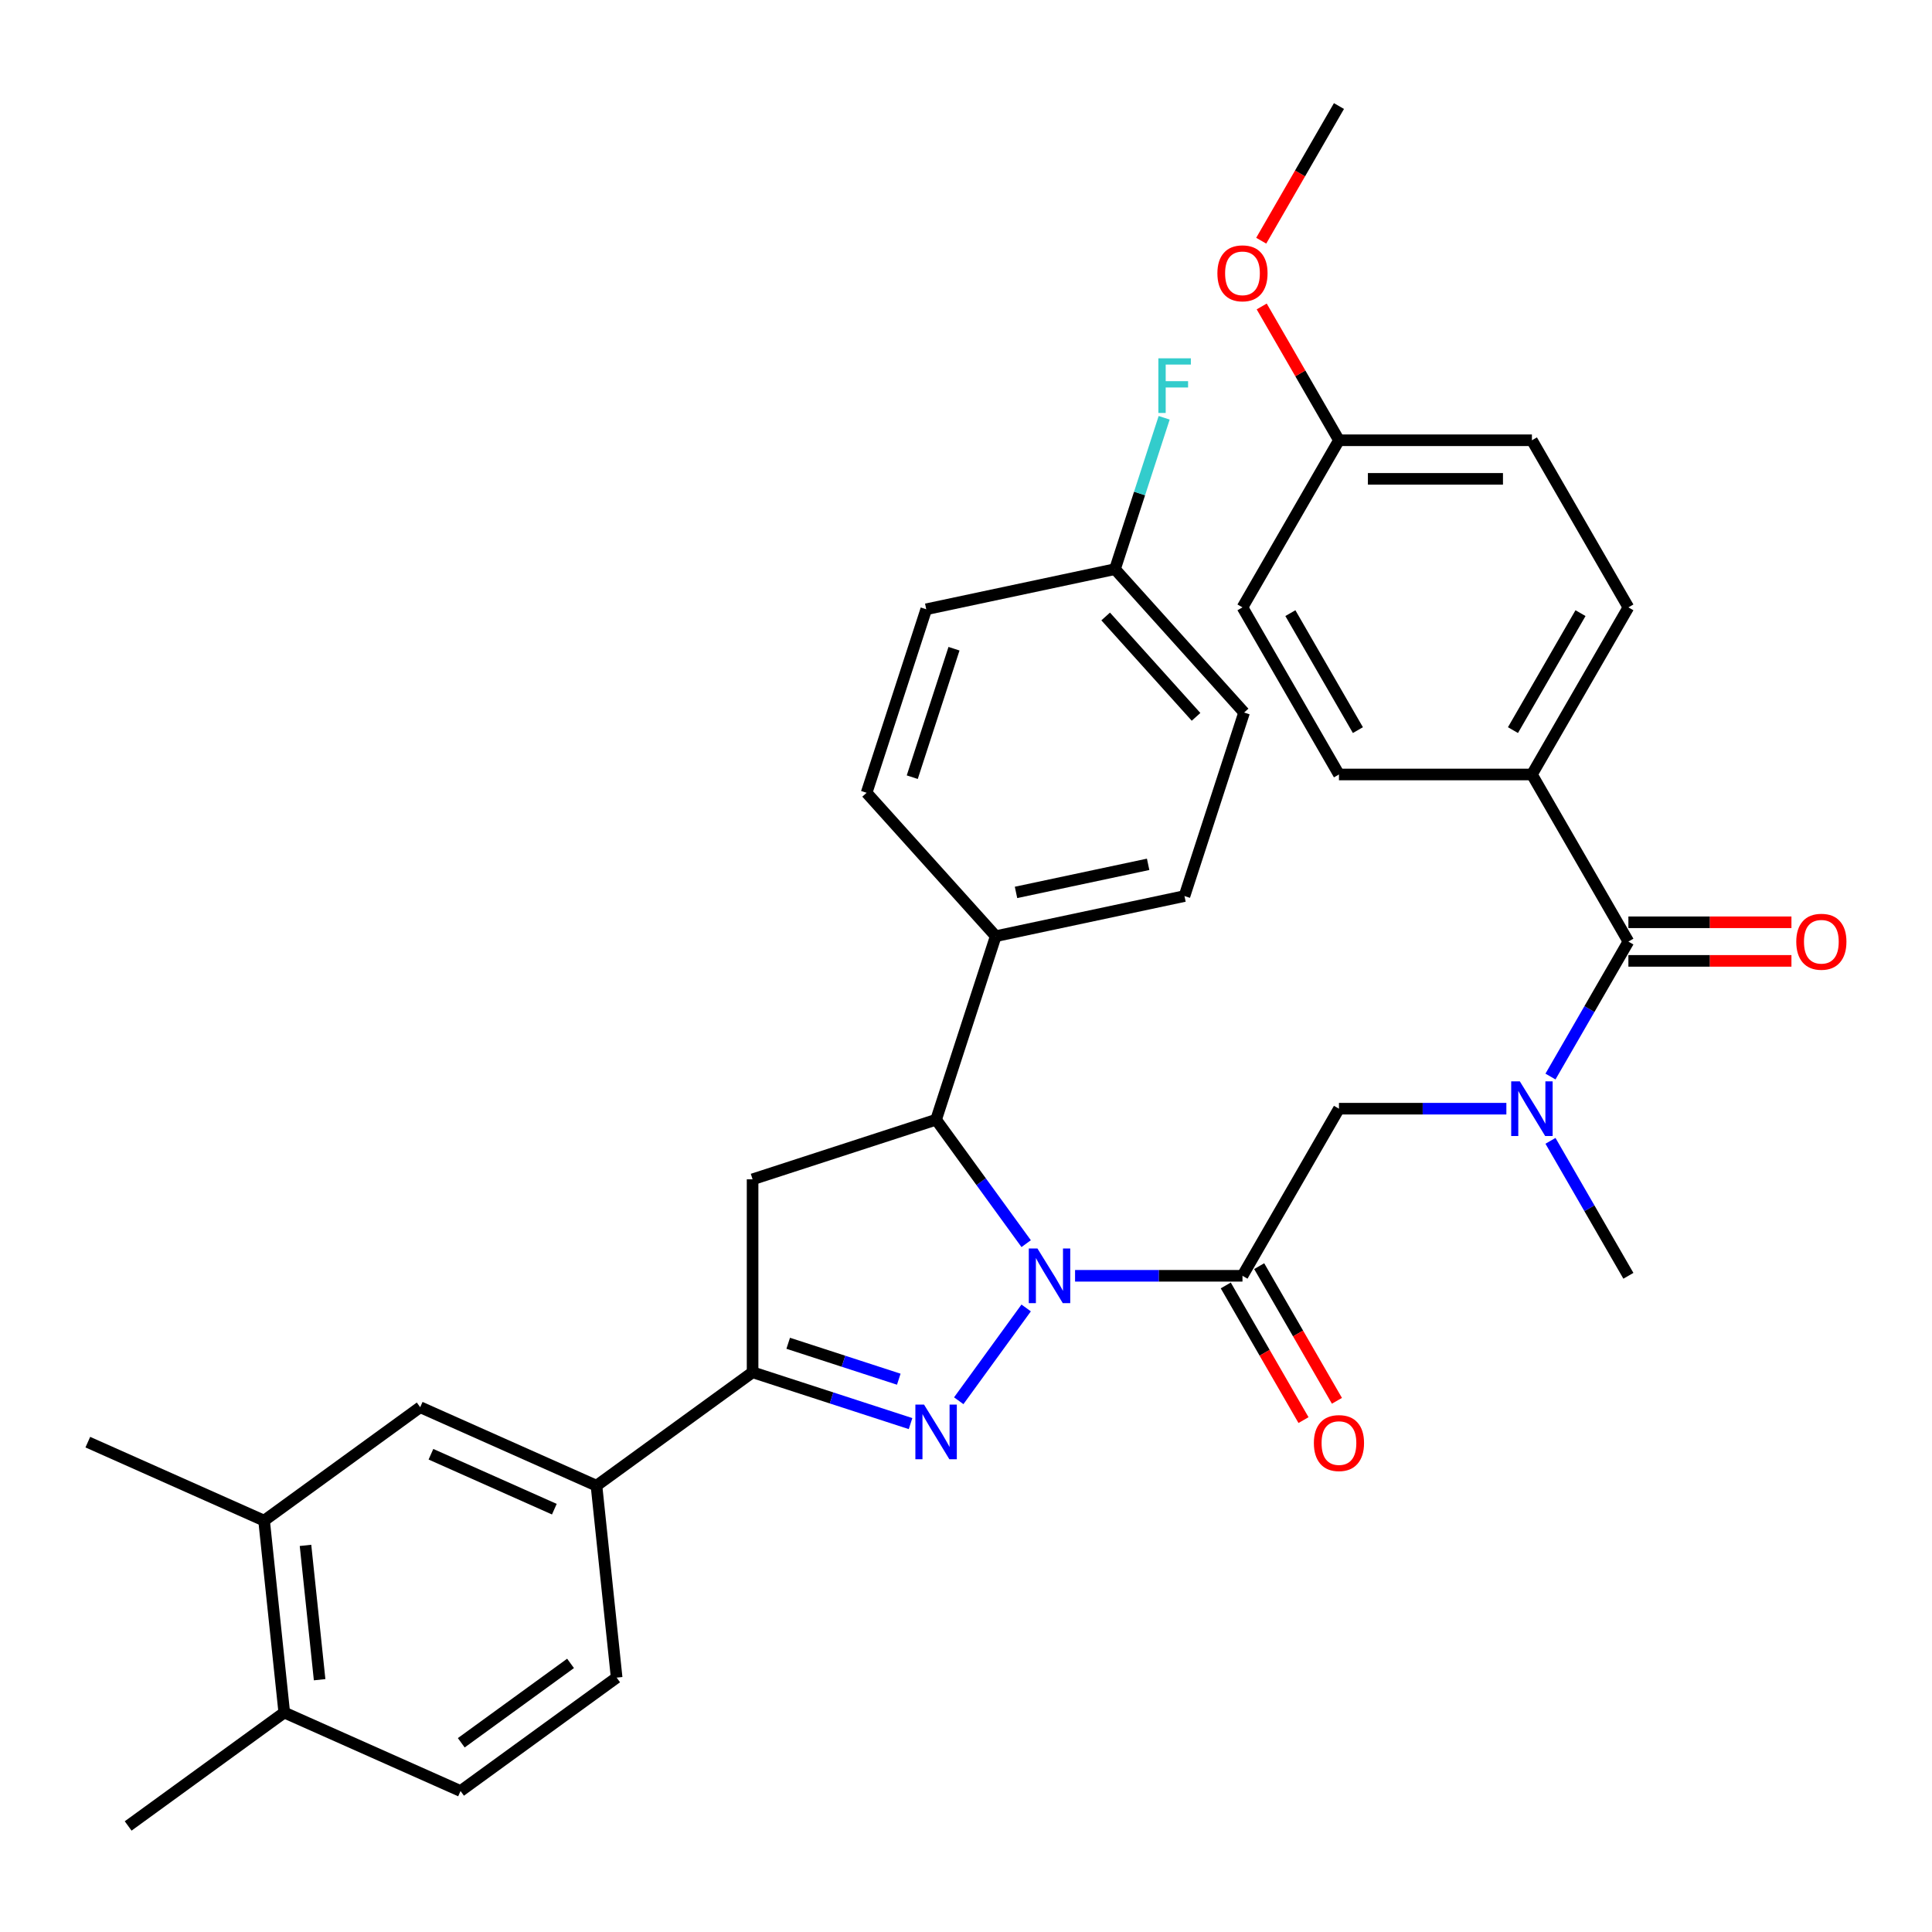 <?xml version='1.0' encoding='iso-8859-1'?>
<svg version='1.1' baseProfile='full'
              xmlns='http://www.w3.org/2000/svg'
                      xmlns:rdkit='http://www.rdkit.org/xml'
                      xmlns:xlink='http://www.w3.org/1999/xlink'
                  xml:space='preserve'
width='1000px' height='1000px' viewBox='0 0 1000 1000'>
<!-- END OF HEADER -->
<rect style='opacity:1.0;fill:#FFFFFF;stroke:none' width='1000' height='1000' x='0' y='0'> </rect>
<path class='bond-0' d='M 802.523,590.496 L 822.689,625.424' style='fill:none;fill-rule:evenodd;stroke:#0000FF;stroke-width:6px;stroke-linecap:butt;stroke-linejoin:miter;stroke-opacity:1' />
<path class='bond-0' d='M 822.689,625.424 L 842.854,660.351' style='fill:none;fill-rule:evenodd;stroke:#000000;stroke-width:6px;stroke-linecap:butt;stroke-linejoin:miter;stroke-opacity:1' />
<path class='bond-1' d='M 779.693,573.857 L 736.367,573.857' style='fill:none;fill-rule:evenodd;stroke:#0000FF;stroke-width:6px;stroke-linecap:butt;stroke-linejoin:miter;stroke-opacity:1' />
<path class='bond-1' d='M 736.367,573.857 L 693.041,573.857' style='fill:none;fill-rule:evenodd;stroke:#000000;stroke-width:6px;stroke-linecap:butt;stroke-linejoin:miter;stroke-opacity:1' />
<path class='bond-2' d='M 802.523,557.218 L 822.689,522.29' style='fill:none;fill-rule:evenodd;stroke:#0000FF;stroke-width:6px;stroke-linecap:butt;stroke-linejoin:miter;stroke-opacity:1' />
<path class='bond-2' d='M 822.689,522.29 L 842.854,487.363' style='fill:none;fill-rule:evenodd;stroke:#000000;stroke-width:6px;stroke-linecap:butt;stroke-linejoin:miter;stroke-opacity:1' />
<path class='bond-3' d='M 792.917,400.868 L 842.854,314.374' style='fill:none;fill-rule:evenodd;stroke:#000000;stroke-width:6px;stroke-linecap:butt;stroke-linejoin:miter;stroke-opacity:1' />
<path class='bond-3' d='M 783.108,377.907 L 818.065,317.36' style='fill:none;fill-rule:evenodd;stroke:#000000;stroke-width:6px;stroke-linecap:butt;stroke-linejoin:miter;stroke-opacity:1' />
<path class='bond-4' d='M 792.917,400.868 L 693.041,400.868' style='fill:none;fill-rule:evenodd;stroke:#000000;stroke-width:6px;stroke-linecap:butt;stroke-linejoin:miter;stroke-opacity:1' />
<path class='bond-5' d='M 792.917,400.868 L 842.854,487.363' style='fill:none;fill-rule:evenodd;stroke:#000000;stroke-width:6px;stroke-linecap:butt;stroke-linejoin:miter;stroke-opacity:1' />
<path class='bond-6' d='M 634.454,665.345 L 654.574,700.193' style='fill:none;fill-rule:evenodd;stroke:#000000;stroke-width:6px;stroke-linecap:butt;stroke-linejoin:miter;stroke-opacity:1' />
<path class='bond-6' d='M 654.574,700.193 L 674.693,735.04' style='fill:none;fill-rule:evenodd;stroke:#FF0000;stroke-width:6px;stroke-linecap:butt;stroke-linejoin:miter;stroke-opacity:1' />
<path class='bond-6' d='M 651.753,655.358 L 671.873,690.205' style='fill:none;fill-rule:evenodd;stroke:#000000;stroke-width:6px;stroke-linecap:butt;stroke-linejoin:miter;stroke-opacity:1' />
<path class='bond-6' d='M 671.873,690.205 L 691.992,725.053' style='fill:none;fill-rule:evenodd;stroke:#FF0000;stroke-width:6px;stroke-linecap:butt;stroke-linejoin:miter;stroke-opacity:1' />
<path class='bond-7' d='M 643.104,660.351 L 693.041,573.857' style='fill:none;fill-rule:evenodd;stroke:#000000;stroke-width:6px;stroke-linecap:butt;stroke-linejoin:miter;stroke-opacity:1' />
<path class='bond-8' d='M 643.104,660.351 L 599.778,660.351' style='fill:none;fill-rule:evenodd;stroke:#000000;stroke-width:6px;stroke-linecap:butt;stroke-linejoin:miter;stroke-opacity:1' />
<path class='bond-8' d='M 599.778,660.351 L 556.452,660.351' style='fill:none;fill-rule:evenodd;stroke:#0000FF;stroke-width:6px;stroke-linecap:butt;stroke-linejoin:miter;stroke-opacity:1' />
<path class='bond-9' d='M 842.854,497.35 L 885.051,497.35' style='fill:none;fill-rule:evenodd;stroke:#000000;stroke-width:6px;stroke-linecap:butt;stroke-linejoin:miter;stroke-opacity:1' />
<path class='bond-9' d='M 885.051,497.35 L 927.249,497.35' style='fill:none;fill-rule:evenodd;stroke:#FF0000;stroke-width:6px;stroke-linecap:butt;stroke-linejoin:miter;stroke-opacity:1' />
<path class='bond-9' d='M 842.854,477.375 L 885.051,477.375' style='fill:none;fill-rule:evenodd;stroke:#000000;stroke-width:6px;stroke-linecap:butt;stroke-linejoin:miter;stroke-opacity:1' />
<path class='bond-9' d='M 885.051,477.375 L 927.249,477.375' style='fill:none;fill-rule:evenodd;stroke:#FF0000;stroke-width:6px;stroke-linecap:butt;stroke-linejoin:miter;stroke-opacity:1' />
<path class='bond-10' d='M 842.854,314.374 L 792.917,227.879' style='fill:none;fill-rule:evenodd;stroke:#000000;stroke-width:6px;stroke-linecap:butt;stroke-linejoin:miter;stroke-opacity:1' />
<path class='bond-11' d='M 693.041,400.868 L 643.104,314.374' style='fill:none;fill-rule:evenodd;stroke:#000000;stroke-width:6px;stroke-linecap:butt;stroke-linejoin:miter;stroke-opacity:1' />
<path class='bond-11' d='M 702.85,377.907 L 667.893,317.36' style='fill:none;fill-rule:evenodd;stroke:#000000;stroke-width:6px;stroke-linecap:butt;stroke-linejoin:miter;stroke-opacity:1' />
<path class='bond-12' d='M 531.14,643.712 L 507.832,611.631' style='fill:none;fill-rule:evenodd;stroke:#0000FF;stroke-width:6px;stroke-linecap:butt;stroke-linejoin:miter;stroke-opacity:1' />
<path class='bond-12' d='M 507.832,611.631 L 484.524,579.551' style='fill:none;fill-rule:evenodd;stroke:#000000;stroke-width:6px;stroke-linecap:butt;stroke-linejoin:miter;stroke-opacity:1' />
<path class='bond-13' d='M 531.14,676.991 L 496.239,725.027' style='fill:none;fill-rule:evenodd;stroke:#0000FF;stroke-width:6px;stroke-linecap:butt;stroke-linejoin:miter;stroke-opacity:1' />
<path class='bond-14' d='M 389.537,710.289 L 308.736,768.994' style='fill:none;fill-rule:evenodd;stroke:#000000;stroke-width:6px;stroke-linecap:butt;stroke-linejoin:miter;stroke-opacity:1' />
<path class='bond-15' d='M 389.537,710.289 L 389.537,610.414' style='fill:none;fill-rule:evenodd;stroke:#000000;stroke-width:6px;stroke-linecap:butt;stroke-linejoin:miter;stroke-opacity:1' />
<path class='bond-16' d='M 389.537,710.289 L 430.418,723.572' style='fill:none;fill-rule:evenodd;stroke:#000000;stroke-width:6px;stroke-linecap:butt;stroke-linejoin:miter;stroke-opacity:1' />
<path class='bond-16' d='M 430.418,723.572 L 471.3,736.855' style='fill:none;fill-rule:evenodd;stroke:#0000FF;stroke-width:6px;stroke-linecap:butt;stroke-linejoin:miter;stroke-opacity:1' />
<path class='bond-16' d='M 407.974,695.276 L 436.591,704.575' style='fill:none;fill-rule:evenodd;stroke:#000000;stroke-width:6px;stroke-linecap:butt;stroke-linejoin:miter;stroke-opacity:1' />
<path class='bond-16' d='M 436.591,704.575 L 465.208,713.873' style='fill:none;fill-rule:evenodd;stroke:#0000FF;stroke-width:6px;stroke-linecap:butt;stroke-linejoin:miter;stroke-opacity:1' />
<path class='bond-17' d='M 389.537,610.414 L 484.524,579.551' style='fill:none;fill-rule:evenodd;stroke:#000000;stroke-width:6px;stroke-linecap:butt;stroke-linejoin:miter;stroke-opacity:1' />
<path class='bond-18' d='M 484.524,579.551 L 515.387,484.564' style='fill:none;fill-rule:evenodd;stroke:#000000;stroke-width:6px;stroke-linecap:butt;stroke-linejoin:miter;stroke-opacity:1' />
<path class='bond-19' d='M 308.736,768.994 L 217.496,728.371' style='fill:none;fill-rule:evenodd;stroke:#000000;stroke-width:6px;stroke-linecap:butt;stroke-linejoin:miter;stroke-opacity:1' />
<path class='bond-19' d='M 286.925,781.149 L 223.057,752.713' style='fill:none;fill-rule:evenodd;stroke:#000000;stroke-width:6px;stroke-linecap:butt;stroke-linejoin:miter;stroke-opacity:1' />
<path class='bond-20' d='M 308.736,768.994 L 319.176,868.322' style='fill:none;fill-rule:evenodd;stroke:#000000;stroke-width:6px;stroke-linecap:butt;stroke-linejoin:miter;stroke-opacity:1' />
<path class='bond-21' d='M 217.496,728.371 L 136.695,787.076' style='fill:none;fill-rule:evenodd;stroke:#000000;stroke-width:6px;stroke-linecap:butt;stroke-linejoin:miter;stroke-opacity:1' />
<path class='bond-22' d='M 577.113,294.59 L 643.942,368.812' style='fill:none;fill-rule:evenodd;stroke:#000000;stroke-width:6px;stroke-linecap:butt;stroke-linejoin:miter;stroke-opacity:1' />
<path class='bond-22' d='M 572.293,319.089 L 619.074,371.044' style='fill:none;fill-rule:evenodd;stroke:#000000;stroke-width:6px;stroke-linecap:butt;stroke-linejoin:miter;stroke-opacity:1' />
<path class='bond-23' d='M 577.113,294.59 L 589.841,255.416' style='fill:none;fill-rule:evenodd;stroke:#000000;stroke-width:6px;stroke-linecap:butt;stroke-linejoin:miter;stroke-opacity:1' />
<path class='bond-23' d='M 589.841,255.416 L 602.57,216.242' style='fill:none;fill-rule:evenodd;stroke:#33CCCC;stroke-width:6px;stroke-linecap:butt;stroke-linejoin:miter;stroke-opacity:1' />
<path class='bond-24' d='M 577.113,294.59 L 479.42,315.355' style='fill:none;fill-rule:evenodd;stroke:#000000;stroke-width:6px;stroke-linecap:butt;stroke-linejoin:miter;stroke-opacity:1' />
<path class='bond-25' d='M 515.387,484.564 L 613.079,463.799' style='fill:none;fill-rule:evenodd;stroke:#000000;stroke-width:6px;stroke-linecap:butt;stroke-linejoin:miter;stroke-opacity:1' />
<path class='bond-25' d='M 525.888,461.91 L 594.272,447.375' style='fill:none;fill-rule:evenodd;stroke:#000000;stroke-width:6px;stroke-linecap:butt;stroke-linejoin:miter;stroke-opacity:1' />
<path class='bond-26' d='M 515.387,484.564 L 448.557,410.342' style='fill:none;fill-rule:evenodd;stroke:#000000;stroke-width:6px;stroke-linecap:butt;stroke-linejoin:miter;stroke-opacity:1' />
<path class='bond-27' d='M 643.942,368.812 L 613.079,463.799' style='fill:none;fill-rule:evenodd;stroke:#000000;stroke-width:6px;stroke-linecap:butt;stroke-linejoin:miter;stroke-opacity:1' />
<path class='bond-28' d='M 479.42,315.355 L 448.557,410.342' style='fill:none;fill-rule:evenodd;stroke:#000000;stroke-width:6px;stroke-linecap:butt;stroke-linejoin:miter;stroke-opacity:1' />
<path class='bond-28' d='M 493.788,335.776 L 472.184,402.267' style='fill:none;fill-rule:evenodd;stroke:#000000;stroke-width:6px;stroke-linecap:butt;stroke-linejoin:miter;stroke-opacity:1' />
<path class='bond-29' d='M 136.695,787.076 L 45.455,746.453' style='fill:none;fill-rule:evenodd;stroke:#000000;stroke-width:6px;stroke-linecap:butt;stroke-linejoin:miter;stroke-opacity:1' />
<path class='bond-30' d='M 136.695,787.076 L 147.135,886.404' style='fill:none;fill-rule:evenodd;stroke:#000000;stroke-width:6px;stroke-linecap:butt;stroke-linejoin:miter;stroke-opacity:1' />
<path class='bond-30' d='M 158.127,799.888 L 165.434,869.417' style='fill:none;fill-rule:evenodd;stroke:#000000;stroke-width:6px;stroke-linecap:butt;stroke-linejoin:miter;stroke-opacity:1' />
<path class='bond-31' d='M 147.135,886.404 L 238.375,927.027' style='fill:none;fill-rule:evenodd;stroke:#000000;stroke-width:6px;stroke-linecap:butt;stroke-linejoin:miter;stroke-opacity:1' />
<path class='bond-32' d='M 147.135,886.404 L 66.334,945.109' style='fill:none;fill-rule:evenodd;stroke:#000000;stroke-width:6px;stroke-linecap:butt;stroke-linejoin:miter;stroke-opacity:1' />
<path class='bond-33' d='M 319.176,868.322 L 238.375,927.027' style='fill:none;fill-rule:evenodd;stroke:#000000;stroke-width:6px;stroke-linecap:butt;stroke-linejoin:miter;stroke-opacity:1' />
<path class='bond-33' d='M 295.315,860.968 L 238.754,902.061' style='fill:none;fill-rule:evenodd;stroke:#000000;stroke-width:6px;stroke-linecap:butt;stroke-linejoin:miter;stroke-opacity:1' />
<path class='bond-34' d='M 693.041,227.879 L 643.104,314.374' style='fill:none;fill-rule:evenodd;stroke:#000000;stroke-width:6px;stroke-linecap:butt;stroke-linejoin:miter;stroke-opacity:1' />
<path class='bond-35' d='M 693.041,227.879 L 673.049,193.251' style='fill:none;fill-rule:evenodd;stroke:#000000;stroke-width:6px;stroke-linecap:butt;stroke-linejoin:miter;stroke-opacity:1' />
<path class='bond-35' d='M 673.049,193.251 L 653.057,158.623' style='fill:none;fill-rule:evenodd;stroke:#FF0000;stroke-width:6px;stroke-linecap:butt;stroke-linejoin:miter;stroke-opacity:1' />
<path class='bond-36' d='M 693.041,227.879 L 792.917,227.879' style='fill:none;fill-rule:evenodd;stroke:#000000;stroke-width:6px;stroke-linecap:butt;stroke-linejoin:miter;stroke-opacity:1' />
<path class='bond-36' d='M 708.023,247.854 L 777.935,247.854' style='fill:none;fill-rule:evenodd;stroke:#000000;stroke-width:6px;stroke-linecap:butt;stroke-linejoin:miter;stroke-opacity:1' />
<path class='bond-37' d='M 652.803,124.586 L 672.922,89.738' style='fill:none;fill-rule:evenodd;stroke:#FF0000;stroke-width:6px;stroke-linecap:butt;stroke-linejoin:miter;stroke-opacity:1' />
<path class='bond-37' d='M 672.922,89.738 L 693.041,54.891' style='fill:none;fill-rule:evenodd;stroke:#000000;stroke-width:6px;stroke-linecap:butt;stroke-linejoin:miter;stroke-opacity:1' />
<path  class='atom-0' d='M 786.664 559.715
L 795.933 574.696
Q 796.852 576.174, 798.33 578.851
Q 799.808 581.527, 799.888 581.687
L 799.888 559.715
L 803.643 559.715
L 803.643 587.999
L 799.768 587.999
L 789.82 571.62
Q 788.662 569.702, 787.423 567.505
Q 786.225 565.308, 785.865 564.628
L 785.865 587.999
L 782.19 587.999
L 782.19 559.715
L 786.664 559.715
' fill='#0000FF'/>
<path  class='atom-3' d='M 680.058 746.926
Q 680.058 740.134, 683.413 736.339
Q 686.769 732.544, 693.041 732.544
Q 699.314 732.544, 702.669 736.339
Q 706.025 740.134, 706.025 746.926
Q 706.025 753.797, 702.629 757.712
Q 699.234 761.587, 693.041 761.587
Q 686.809 761.587, 683.413 757.712
Q 680.058 753.837, 680.058 746.926
M 693.041 758.391
Q 697.356 758.391, 699.673 755.515
Q 702.03 752.599, 702.03 746.926
Q 702.03 741.373, 699.673 738.576
Q 697.356 735.74, 693.041 735.74
Q 688.727 735.74, 686.37 738.536
Q 684.053 741.333, 684.053 746.926
Q 684.053 752.638, 686.37 755.515
Q 688.727 758.391, 693.041 758.391
' fill='#FF0000'/>
<path  class='atom-6' d='M 929.745 487.442
Q 929.745 480.651, 933.101 476.856
Q 936.457 473.06, 942.729 473.06
Q 949.001 473.06, 952.357 476.856
Q 955.713 480.651, 955.713 487.442
Q 955.713 494.314, 952.317 498.229
Q 948.922 502.104, 942.729 502.104
Q 936.497 502.104, 933.101 498.229
Q 929.745 494.354, 929.745 487.442
M 942.729 498.908
Q 947.044 498.908, 949.361 496.032
Q 951.718 493.115, 951.718 487.442
Q 951.718 481.889, 949.361 479.093
Q 947.044 476.256, 942.729 476.256
Q 938.415 476.256, 936.058 479.053
Q 933.74 481.849, 933.74 487.442
Q 933.74 493.155, 936.058 496.032
Q 938.415 498.908, 942.729 498.908
' fill='#FF0000'/>
<path  class='atom-10' d='M 536.977 646.209
L 546.245 661.19
Q 547.164 662.668, 548.642 665.345
Q 550.12 668.022, 550.2 668.182
L 550.2 646.209
L 553.955 646.209
L 553.955 674.494
L 550.08 674.494
L 540.133 658.114
Q 538.974 656.197, 537.736 653.999
Q 536.537 651.802, 536.178 651.123
L 536.178 674.494
L 532.502 674.494
L 532.502 646.209
L 536.977 646.209
' fill='#0000FF'/>
<path  class='atom-14' d='M 478.271 727.01
L 487.54 741.991
Q 488.459 743.469, 489.937 746.146
Q 491.415 748.822, 491.495 748.982
L 491.495 727.01
L 495.25 727.01
L 495.25 755.294
L 491.375 755.294
L 481.428 738.915
Q 480.269 736.997, 479.031 734.8
Q 477.832 732.603, 477.472 731.924
L 477.472 755.294
L 473.797 755.294
L 473.797 727.01
L 478.271 727.01
' fill='#0000FF'/>
<path  class='atom-19' d='M 599.567 185.461
L 616.386 185.461
L 616.386 188.697
L 603.362 188.697
L 603.362 197.286
L 614.947 197.286
L 614.947 200.562
L 603.362 200.562
L 603.362 213.745
L 599.567 213.745
L 599.567 185.461
' fill='#33CCCC'/>
<path  class='atom-33' d='M 630.12 141.465
Q 630.12 134.673, 633.476 130.878
Q 636.832 127.083, 643.104 127.083
Q 649.376 127.083, 652.732 130.878
Q 656.088 134.673, 656.088 141.465
Q 656.088 148.336, 652.692 152.251
Q 649.296 156.127, 643.104 156.127
Q 636.872 156.127, 633.476 152.251
Q 630.12 148.376, 630.12 141.465
M 643.104 152.931
Q 647.419 152.931, 649.736 150.054
Q 652.093 147.138, 652.093 141.465
Q 652.093 135.912, 649.736 133.115
Q 647.419 130.279, 643.104 130.279
Q 638.789 130.279, 636.432 133.075
Q 634.115 135.872, 634.115 141.465
Q 634.115 147.178, 636.432 150.054
Q 638.789 152.931, 643.104 152.931
' fill='#FF0000'/>
</svg>
